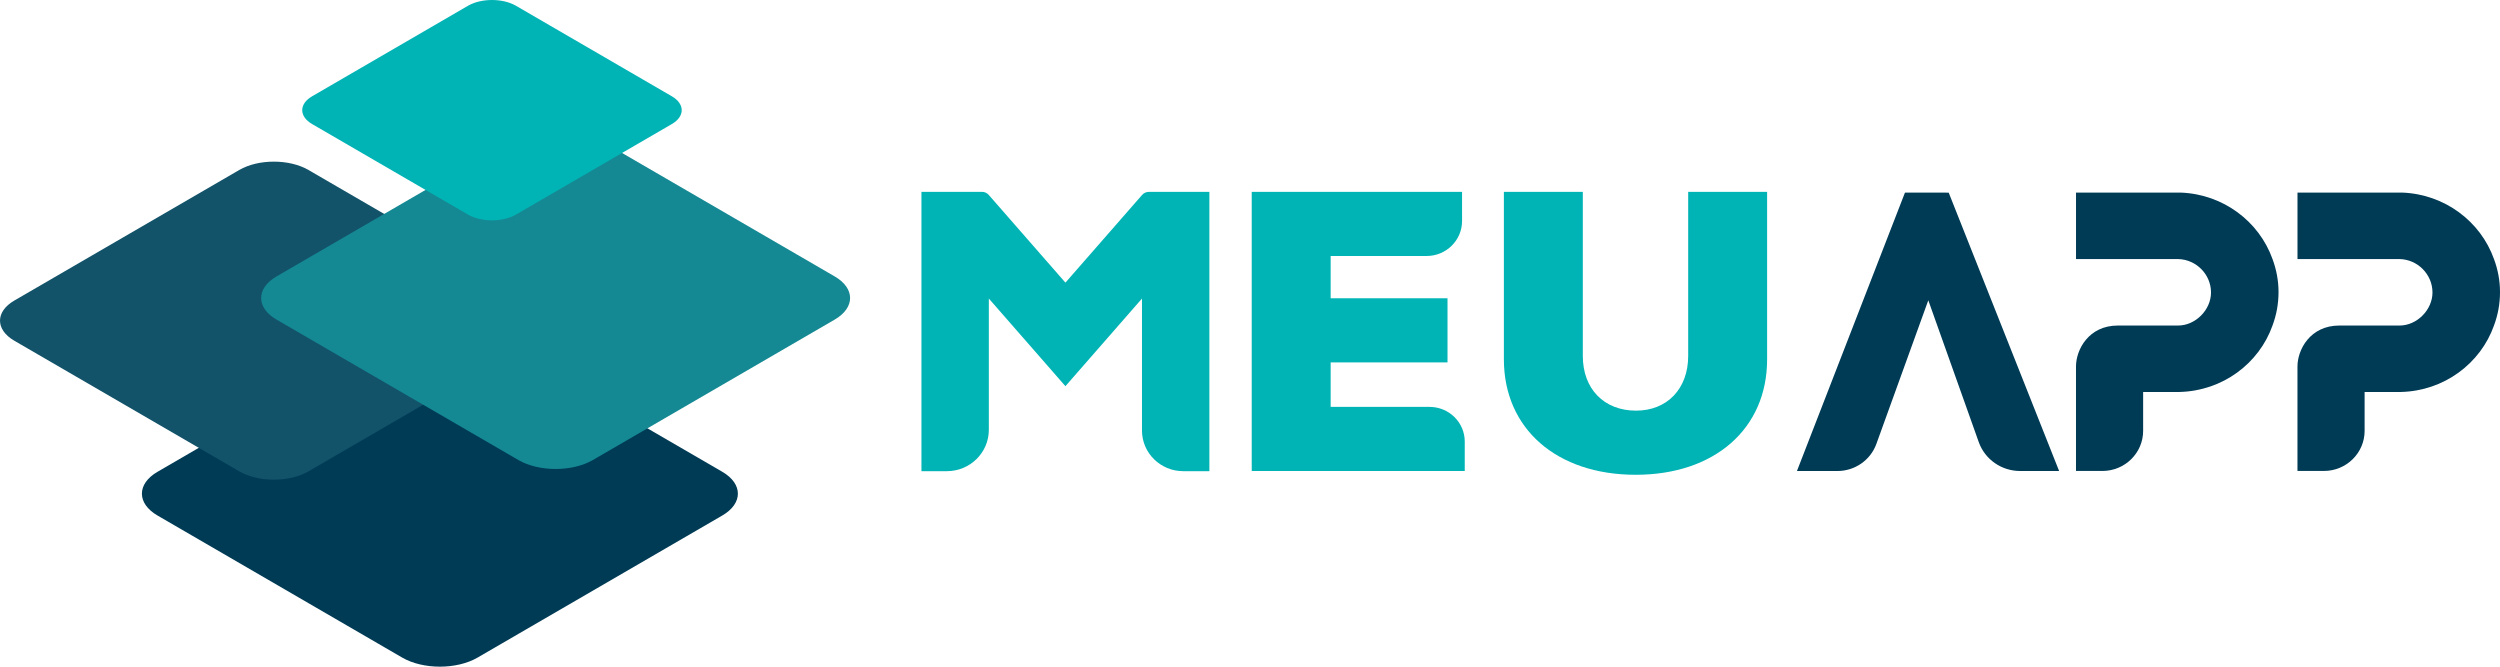 <svg width="240" height="64" viewBox="0 0 240 64" fill="none" xmlns="http://www.w3.org/2000/svg">
<path d="M69.34 49.489L45.843 63.13C43.847 64.29 40.612 64.29 38.614 63.13L15.12 49.489C13.124 48.33 13.124 46.452 15.12 45.293L38.616 31.651C40.612 30.492 43.847 30.492 45.845 31.651L69.342 45.293C71.335 46.452 71.335 48.332 69.34 49.489Z" fill="#003B56"/>
<path d="M51.206 32.71L29.611 45.247C27.778 46.312 24.803 46.312 22.97 45.247L1.375 32.71C-0.458 31.645 -0.458 29.919 1.375 28.853L22.97 16.317C24.803 15.251 27.778 15.251 29.611 16.317L51.206 28.853C53.039 29.919 53.039 31.647 51.206 32.71Z" fill="#12536A"/>
<path d="M80.13 30.682L56.911 44.164C54.938 45.308 51.74 45.308 49.769 44.164L26.55 30.682C24.577 29.538 24.577 27.68 26.55 26.536L49.769 13.055C51.742 11.91 54.94 11.91 56.911 13.055L80.13 26.536C82.103 27.68 82.103 29.536 80.13 30.682Z" fill="#148993"/>
<path d="M64.492 11.912L49.531 20.6C48.26 21.338 46.2 21.338 44.928 20.6L29.967 11.912C28.696 11.175 28.696 9.978 29.967 9.241L44.928 0.553C46.2 -0.184 48.26 -0.184 49.531 0.553L64.492 9.241C65.763 9.978 65.763 11.175 64.492 11.912Z" fill="#00B4B5"/>
<path d="M110.314 18.419C110.043 18.419 109.803 18.52 109.634 18.721L102.281 27.133L94.928 18.721C94.757 18.52 94.519 18.419 94.281 18.419H88.459V45.233H90.897C93.123 45.233 94.928 43.457 94.928 41.265V28.66L102.281 37.073L109.631 28.66V41.335C109.631 43.487 111.405 45.233 113.591 45.233H116.1V18.419H110.314Z" fill="#00B4B5"/>
<path d="M199.295 35.178C199.295 33.59 200.493 31.251 203.317 31.251H208.999H209.101C210.763 31.251 212.257 29.748 212.257 28.079C212.257 26.341 210.832 24.906 209.101 24.871H208.999H208.932H199.297V18.489H209.374C213.445 18.655 216.872 21.261 218.161 24.869C218.534 25.871 218.739 26.941 218.739 28.041C218.739 29.177 218.534 30.247 218.161 31.249C216.872 34.889 213.377 37.528 209.237 37.629H205.741V41.363C205.741 43.488 203.99 45.212 201.833 45.212H199.295V35.178Z" fill="#003B56"/>
<path d="M220.557 35.178C220.557 33.59 221.754 31.251 224.579 31.251H230.261H230.363C232.025 31.251 233.518 29.748 233.518 28.079C233.518 26.341 232.094 24.906 230.363 24.871H230.261H230.194H220.559V18.489H230.636C234.707 18.655 238.134 21.261 239.422 24.869C239.796 25.871 240 26.941 240 28.041C240 29.177 239.796 30.247 239.422 31.249C238.134 34.889 234.638 37.528 230.498 37.629H227.003V41.363C227.003 43.488 225.252 45.212 223.094 45.212H220.557V35.178Z" fill="#003B56"/>
<path d="M182.899 18.487L182.865 18.52L172.506 45.218H176.386C178.068 45.218 179.568 44.177 180.132 42.615L185.116 28.829L189.961 42.442C190.552 44.105 192.145 45.216 193.934 45.216H197.678L197.669 45.199L187.083 18.513L187.065 18.493L182.899 18.487Z" fill="#003B56"/>
<path d="M140.616 42.391V45.218H120.166V18.419H140.358V21.217C140.358 23.073 138.832 24.576 136.948 24.576H127.743V28.632H138.961V34.788H127.743V39.062H137.234C139.103 39.062 140.616 40.551 140.616 42.391Z" fill="#00B4B5"/>
<path d="M144.373 34.498V18.419H151.95V34.172C151.95 37.322 153.973 39.422 157.064 39.422C160.043 39.422 162.066 37.322 162.066 34.172V18.419H169.643V34.498C169.643 41.162 164.603 45.579 157.028 45.579C149.448 45.579 144.373 41.162 144.373 34.498Z" fill="#00B4B5"/>
</svg>
